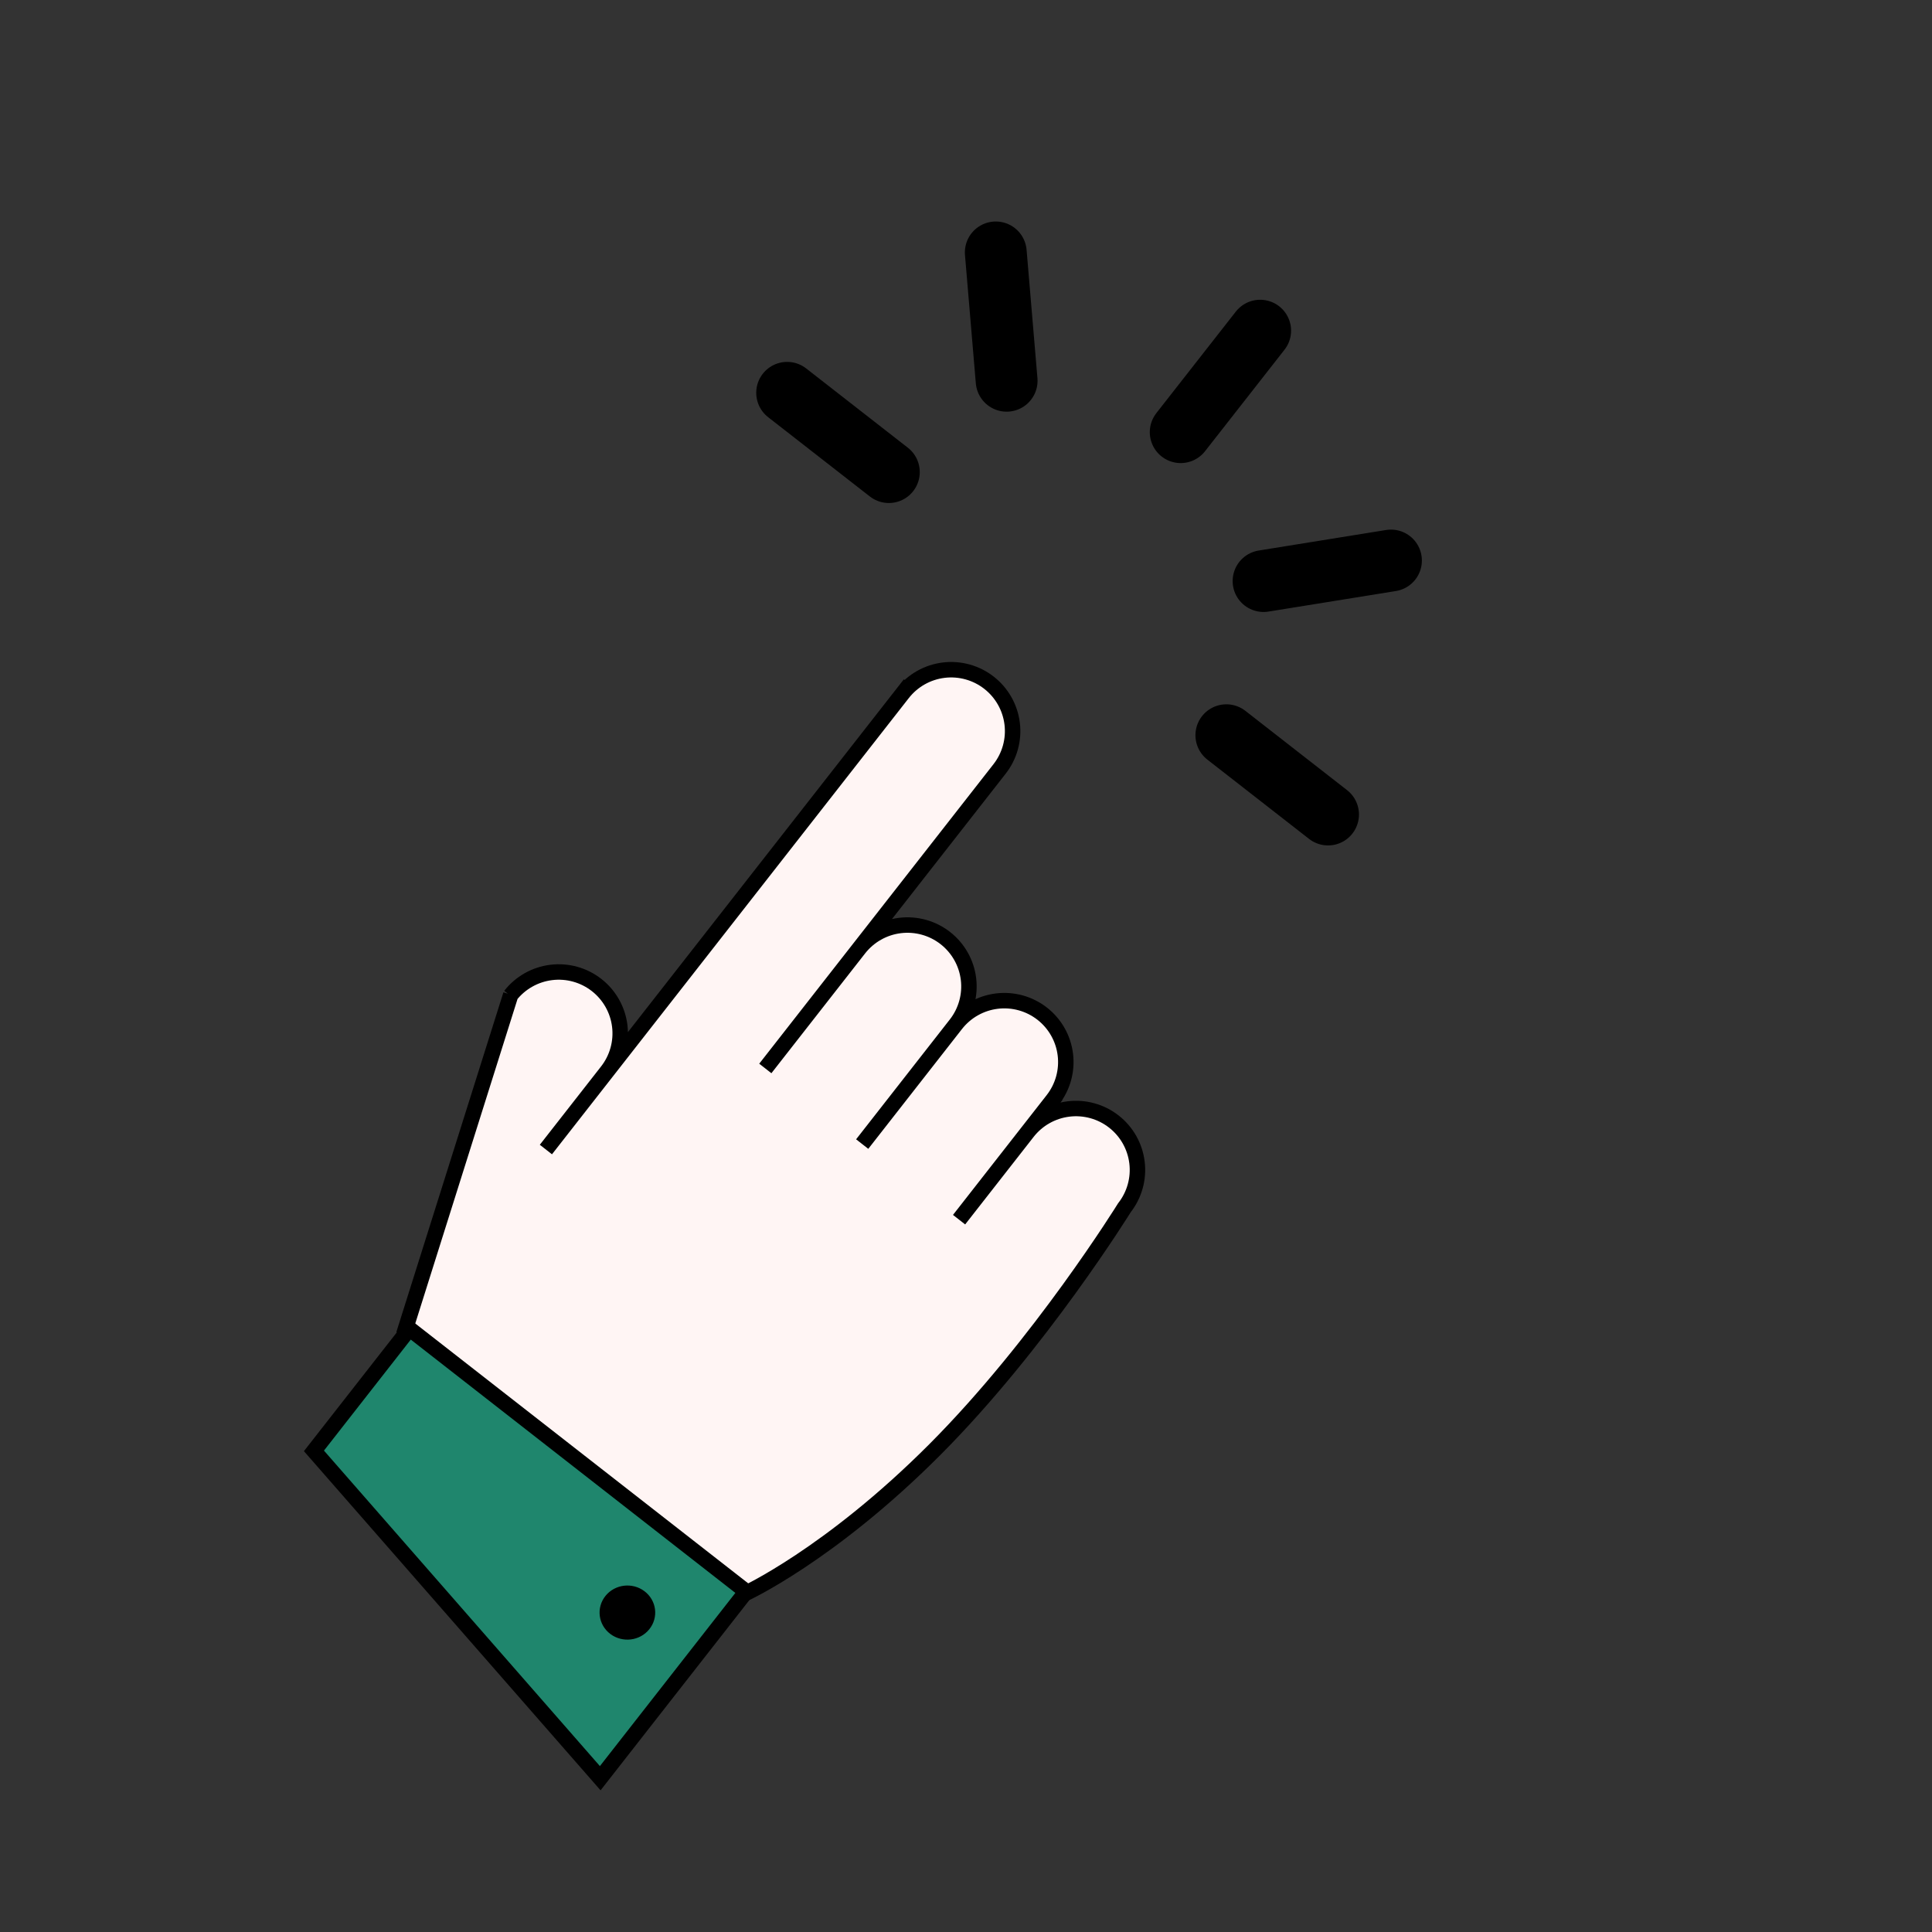 <svg width="250" height="250" viewBox="0 0 250 250" fill="none" xmlns="http://www.w3.org/2000/svg">
<rect x="0" y="0" width="250" height="250" fill="#333333" stroke="none"/>
<path d="M116.457 119.759C114.363 120.016 112.457 121.093 111.158 122.754L129.347 99.498C130.646 97.837 131.231 95.729 130.974 93.638C130.717 91.546 129.639 89.642 127.976 88.345C126.314 87.047 124.204 86.463 122.11 86.72C120.016 86.976 118.11 88.054 116.812 89.714L78.568 138.612C79.867 136.951 80.452 134.843 80.195 132.752C79.938 130.66 78.86 128.756 77.198 127.459C75.535 126.161 73.425 125.577 71.331 125.834C69.26 126.088 67.372 127.145 66.075 128.775L52.451 172.005L96.326 206.248C96.326 206.248 107.339 201.235 120.95 187.593C134.562 173.952 145.5 156.279 145.5 156.279C146.799 154.618 147.384 152.51 147.127 150.419C146.87 148.327 145.792 146.423 144.129 145.126C142.467 143.828 140.357 143.244 138.263 143.501C136.169 143.758 134.263 144.835 132.965 146.495L136.229 142.321C137.528 140.661 138.113 138.553 137.856 136.461C137.599 134.369 136.521 132.465 134.859 131.168C133.196 129.871 131.086 129.286 128.992 129.543C126.899 129.8 124.993 130.877 123.694 132.538C124.993 130.877 125.578 128.769 125.321 126.677C125.064 124.586 123.985 122.682 122.323 121.385C120.661 120.087 118.551 119.503 116.457 119.759Z" fill="#FFF5F4"/>
<path d="M111.158 122.754C112.457 121.093 114.363 120.016 116.457 119.759C118.551 119.503 120.661 120.087 122.323 121.385C123.985 122.682 125.064 124.586 125.321 126.677C125.578 128.769 124.993 130.877 123.694 132.538C124.993 130.877 126.899 129.8 128.992 129.543C131.086 129.286 133.196 129.871 134.859 131.168C136.521 132.465 137.599 134.369 137.856 136.461C138.113 138.553 137.528 140.661 136.229 142.321M116.812 89.714C118.11 88.054 120.016 86.976 122.11 86.72C124.204 86.463 126.314 87.047 127.976 88.345C129.639 89.642 130.717 91.546 130.974 93.638C131.231 95.729 130.646 97.837 129.347 99.498L99.032 138.258M66.033 128.828C67.332 127.168 69.238 126.091 71.331 125.834C73.425 125.577 75.535 126.161 77.198 127.459C78.86 128.756 79.938 130.66 80.195 132.752C80.452 134.843 79.867 136.951 78.568 138.612M132.965 146.495C134.263 144.835 136.169 143.758 138.263 143.501C140.357 143.244 142.467 143.828 144.129 145.126C145.792 146.423 146.87 148.327 147.127 150.419C147.384 152.51 146.799 154.618 145.5 156.279C145.5 156.279 134.562 173.952 120.95 187.593C107.339 201.235 96.326 206.248 96.326 206.248L52.451 172.005L66.097 128.703M117.744 88.522L70.64 148.749M124.16 131.941L111.568 148.042M136.696 141.725L124.104 157.825" stroke="black" stroke-width="2"/>
<path d="M96.559 205.95L52.983 171.94L40.624 187.742L77.67 230.1L96.559 205.95Z" fill="#1F866D"/>
<path d="M52.983 171.94L96.559 205.95L77.67 230.1L40.624 187.742L53.216 171.642" stroke="black" stroke-width="2"/>
<path d="M79.583 210.638C80.714 211.488 82.349 211.295 83.233 210.206C84.118 209.118 83.917 207.546 82.785 206.696C81.654 205.846 80.019 206.039 79.135 207.127C78.251 208.216 78.451 209.788 79.583 210.638Z" fill="black" stroke="black" stroke-width="2" stroke-miterlimit="10" stroke-linecap="round" stroke-linejoin="round"/>
<path d="M101.856 50.828L115.017 61.089M158.689 95.137L171.85 105.398M163.503 75.189L179.991 72.531M130.258 49.27L128.853 32.662M152.782 55.922L163.065 42.788" stroke="black" stroke-width="8" stroke-linecap="round"/>
</svg>

